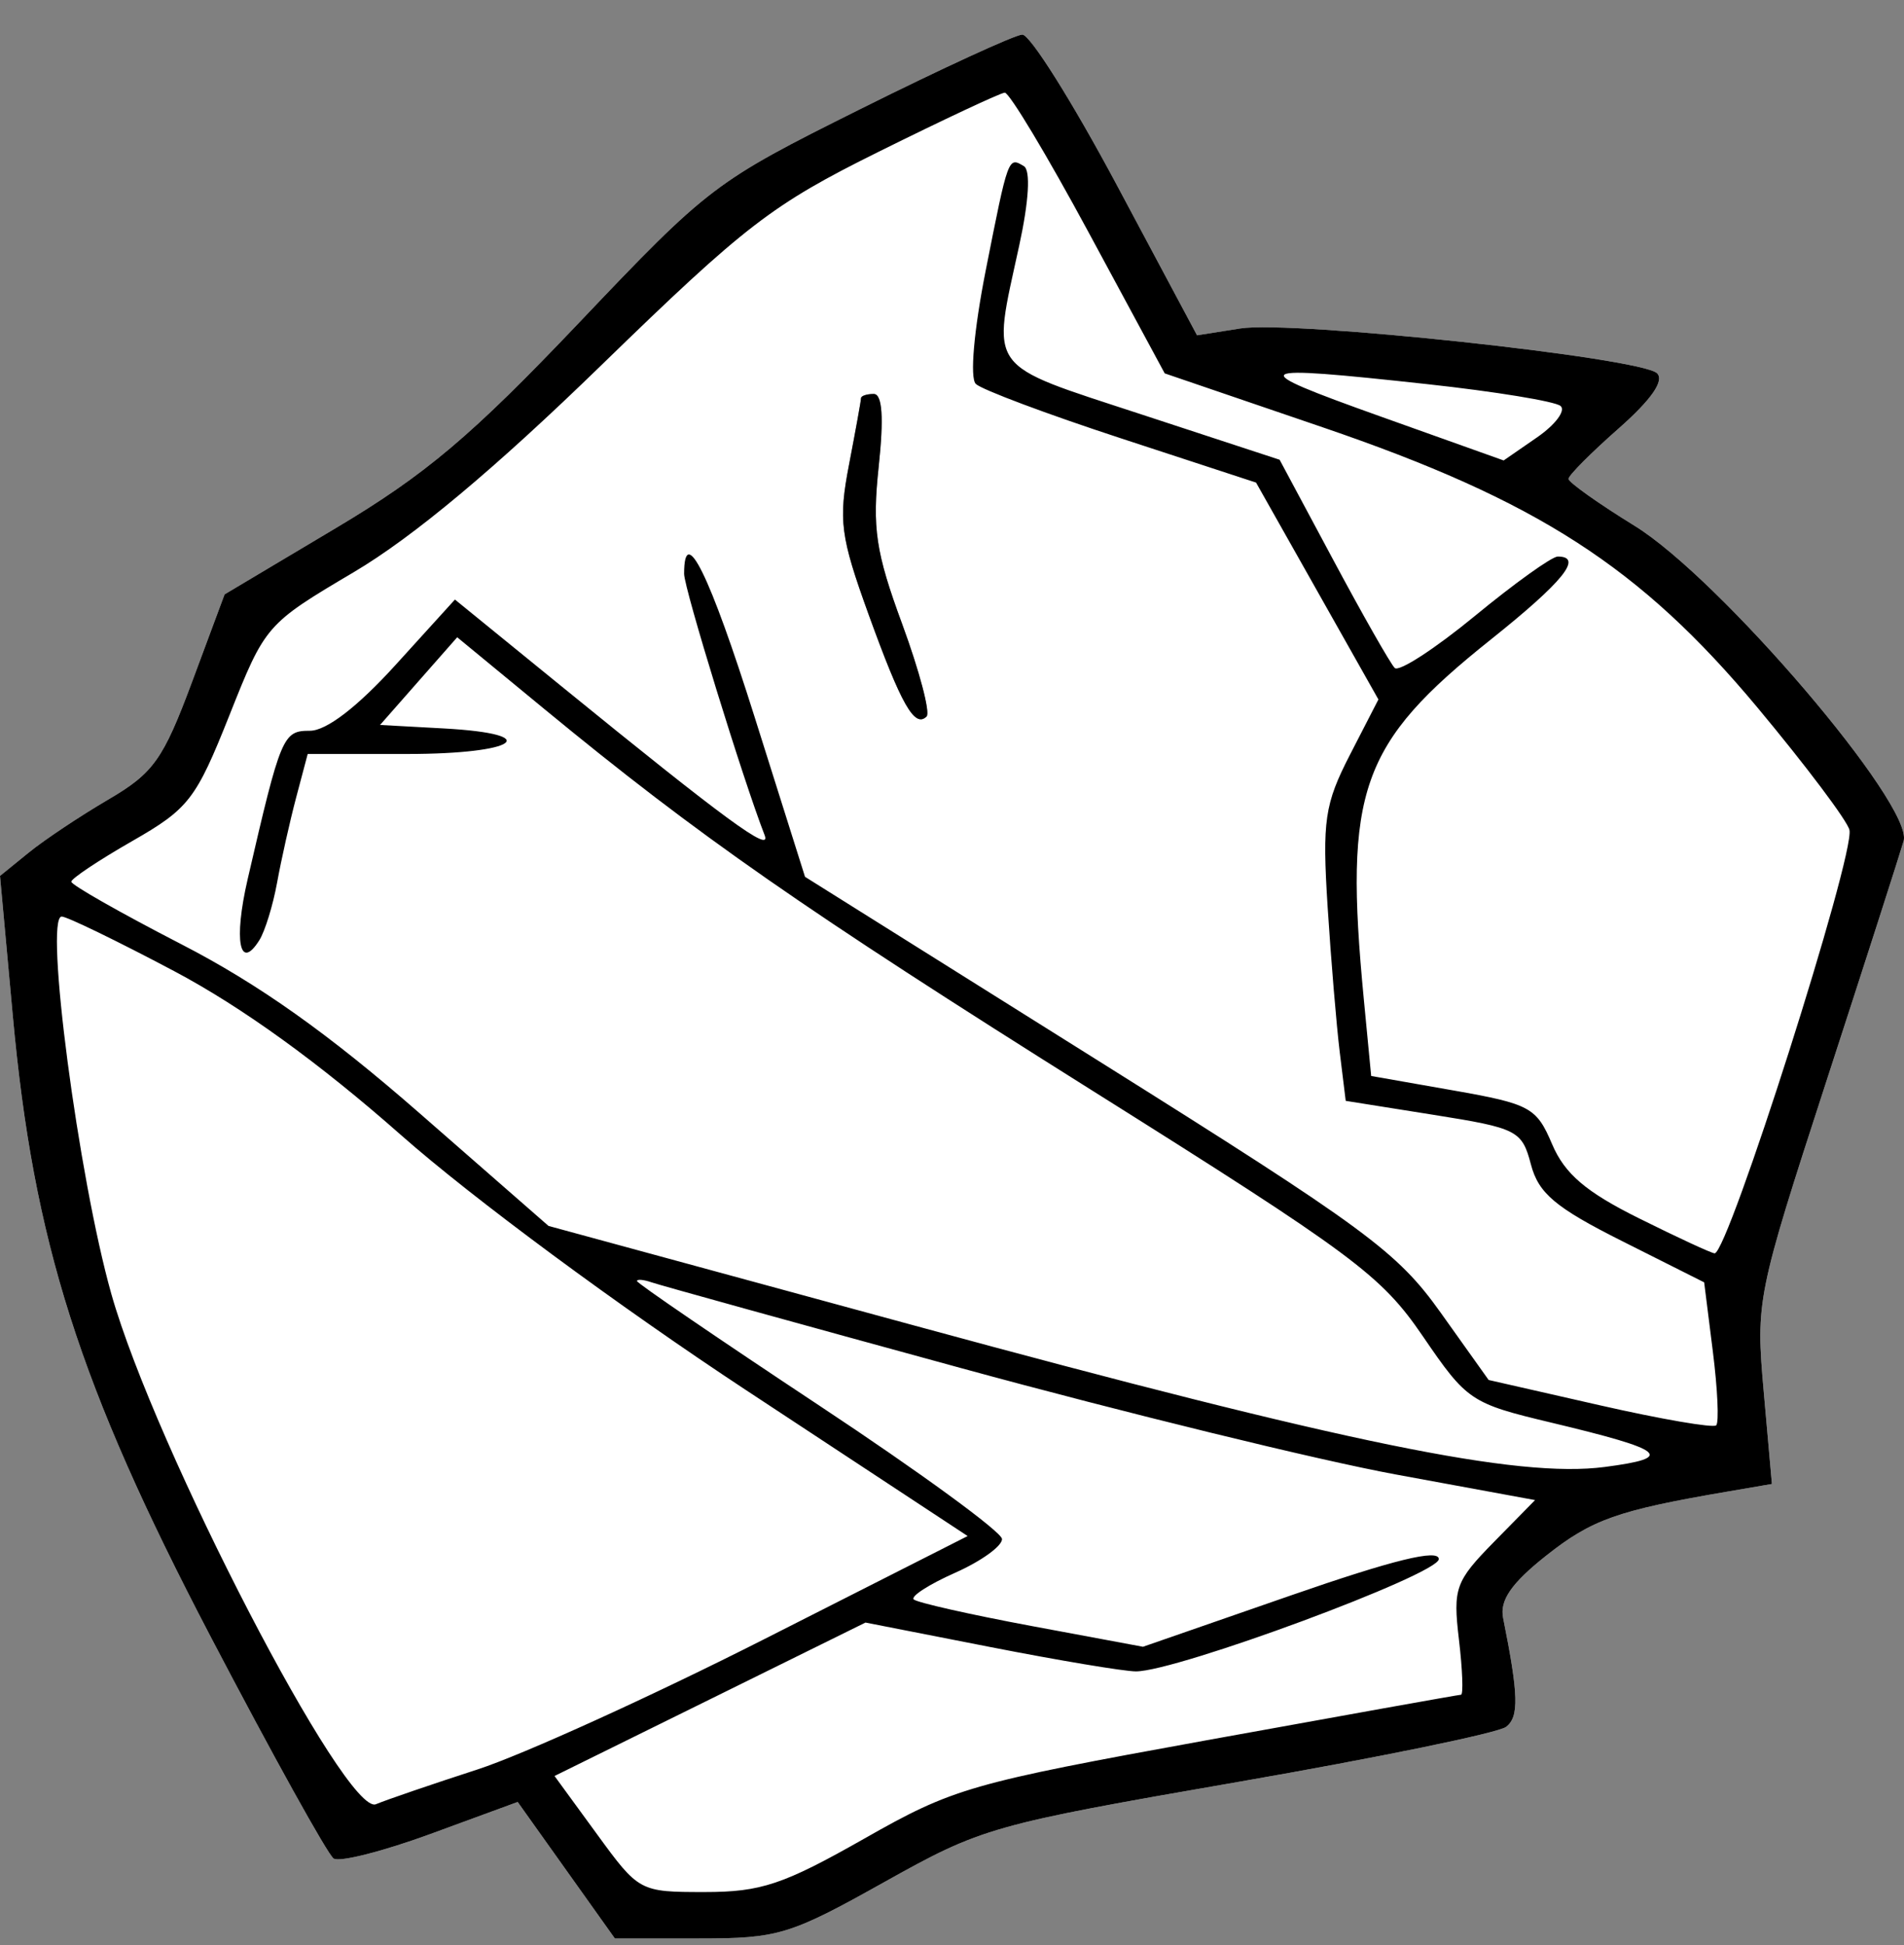 <?xml version="1.0" encoding="UTF-8"?> <svg xmlns="http://www.w3.org/2000/svg" width="46" height="47" viewBox="0 0 46 47" fill="none"><rect x="0" y="0" width="46" height="47" fill="#808080" stroke="none"/> <path fill-rule="evenodd" clip-rule="evenodd" d="M20.777 2.639C17.266 4.39 17.126 4.496 13.99 7.796C11.391 10.531 10.284 11.466 8.107 12.763L5.426 14.361L4.639 16.478C3.941 18.352 3.708 18.679 2.616 19.318C1.937 19.716 1.07 20.293 0.691 20.602L0 21.163L0.308 24.53C0.808 30.005 1.909 33.464 5.087 39.541C6.58 42.396 7.918 44.809 8.06 44.904C8.202 44.999 9.26 44.73 10.412 44.307L12.507 43.538L13.681 45.187L14.855 46.836H16.893C18.805 46.836 19.08 46.752 21.361 45.476C23.732 44.15 23.948 44.089 29.918 43.053C33.287 42.468 36.198 41.87 36.388 41.723C36.703 41.478 36.689 40.956 36.315 39.093C36.229 38.665 36.516 38.251 37.36 37.583C38.46 36.713 39.078 36.494 41.705 36.044L42.809 35.855L42.611 33.623C42.417 31.431 42.444 31.297 44.121 26.137C45.061 23.247 45.902 20.629 45.991 20.319C46.236 19.46 41.554 13.975 39.491 12.704C38.613 12.163 37.895 11.653 37.895 11.57C37.895 11.487 38.44 10.939 39.106 10.353C39.899 9.654 40.218 9.193 40.032 9.017C39.631 8.639 31.229 7.737 29.965 7.936L28.92 8.101L26.977 4.461C25.908 2.459 24.883 0.828 24.698 0.836C24.514 0.844 22.75 1.655 20.777 2.639ZM20.802 9.621C20.802 9.677 20.671 10.401 20.512 11.229C20.253 12.574 20.303 12.96 20.985 14.845C21.777 17.032 22.097 17.596 22.386 17.311C22.479 17.219 22.215 16.218 21.799 15.085C21.155 13.338 21.07 12.762 21.229 11.273C21.355 10.091 21.317 9.519 21.109 9.519C20.94 9.519 20.802 9.565 20.802 9.621Z" fill="white"></path> <path fill-rule="evenodd" clip-rule="evenodd" d="M20.777 2.639C17.266 4.39 17.126 4.496 13.99 7.796C11.391 10.531 10.284 11.466 8.107 12.763L5.426 14.361L4.639 16.478C3.941 18.352 3.708 18.679 2.616 19.318C1.937 19.716 1.07 20.293 0.691 20.602L0 21.163L0.308 24.53C0.808 30.005 1.909 33.464 5.087 39.541C6.58 42.396 7.918 44.809 8.06 44.904C8.202 44.999 9.26 44.73 10.412 44.307L12.507 43.538L13.681 45.187L14.855 46.836H16.893C18.805 46.836 19.08 46.752 21.361 45.476C23.732 44.15 23.948 44.089 29.918 43.053C33.287 42.468 36.198 41.87 36.388 41.723C36.703 41.478 36.689 40.956 36.315 39.093C36.229 38.665 36.516 38.251 37.36 37.583C38.46 36.713 39.078 36.494 41.705 36.044L42.809 35.855L42.611 33.623C42.417 31.431 42.444 31.297 44.121 26.137C45.061 23.247 45.902 20.629 45.991 20.319C46.236 19.46 41.554 13.975 39.491 12.704C38.613 12.163 37.895 11.653 37.895 11.57C37.895 11.487 38.44 10.939 39.106 10.353C39.899 9.654 40.218 9.193 40.032 9.017C39.631 8.639 31.229 7.737 29.965 7.936L28.92 8.101L26.977 4.461C25.908 2.459 24.883 0.828 24.698 0.836C24.514 0.844 22.75 1.655 20.777 2.639ZM26.305 5.623L28.139 9.021L31.949 10.322C37.139 12.095 39.626 13.698 42.46 17.096C43.632 18.502 44.632 19.832 44.682 20.053C44.818 20.652 41.751 30.282 41.425 30.282C41.355 30.282 40.533 29.902 39.599 29.437C38.314 28.799 37.803 28.362 37.498 27.644C37.121 26.756 36.968 26.673 35.111 26.346L33.127 25.997L32.949 24.141C32.465 19.094 32.862 17.97 36.015 15.454C37.769 14.053 38.259 13.447 37.635 13.447C37.492 13.447 36.589 14.094 35.629 14.885C34.668 15.675 33.798 16.24 33.696 16.139C33.594 16.038 32.926 14.865 32.213 13.532L30.915 11.108L27.568 10.01C23.791 8.77 23.956 8.999 24.623 5.937C24.858 4.859 24.902 4.116 24.737 4.015C24.357 3.785 24.36 3.777 23.814 6.538C23.529 7.981 23.428 9.132 23.575 9.276C23.713 9.412 25.293 10.005 27.086 10.592L30.346 11.66L31.824 14.28L33.302 16.9L32.614 18.237C32.002 19.428 31.943 19.828 32.075 21.912C32.157 23.197 32.289 24.778 32.368 25.424L32.512 26.598L34.636 26.936C36.658 27.257 36.771 27.314 36.986 28.133C37.17 28.834 37.578 29.177 39.192 29.988L41.172 30.983L41.381 32.647C41.497 33.562 41.533 34.368 41.463 34.438C41.392 34.507 40.126 34.289 38.65 33.953L35.965 33.342L34.808 31.718C33.754 30.239 33.015 29.694 26.55 25.639L19.449 21.185L18.229 17.317C17.143 13.873 16.528 12.625 16.528 13.865C16.528 14.217 17.954 18.847 18.473 20.178C18.65 20.631 17.535 19.814 13.546 16.566L10.991 14.486L9.552 16.071C8.632 17.083 7.886 17.656 7.488 17.656C6.834 17.656 6.786 17.769 5.982 21.248C5.642 22.722 5.788 23.478 6.266 22.716C6.402 22.499 6.595 21.872 6.695 21.322C6.795 20.771 7.002 19.848 7.155 19.269L7.434 18.217H9.844C12.494 18.217 13.177 17.735 10.719 17.6L9.182 17.516L10.114 16.456L11.046 15.397L13.146 17.127C16.892 20.212 19.4 21.958 26.399 26.356C32.718 30.326 33.367 30.809 34.376 32.286C35.441 33.846 35.533 33.908 37.468 34.37C40.259 35.037 40.481 35.22 38.769 35.444C36.666 35.718 32.55 34.875 22.084 32.025L13.252 29.62L10.138 26.898C7.936 24.973 6.247 23.775 4.373 22.81C2.915 22.058 1.722 21.381 1.723 21.303C1.724 21.226 2.387 20.784 3.197 20.32C4.562 19.538 4.734 19.314 5.543 17.281C6.409 15.101 6.429 15.078 8.551 13.822C9.985 12.973 11.954 11.327 14.534 8.818C18.017 5.432 18.649 4.946 21.229 3.666C22.796 2.889 24.166 2.246 24.274 2.239C24.383 2.231 25.296 3.753 26.305 5.623ZM34.477 9.281C36.122 9.46 37.574 9.698 37.703 9.809C37.833 9.92 37.577 10.262 37.134 10.568L36.328 11.125L33.337 10.057C30.03 8.875 30.129 8.807 34.477 9.281ZM20.802 9.621C20.802 9.677 20.671 10.401 20.512 11.229C20.253 12.574 20.303 12.96 20.985 14.845C21.777 17.032 22.097 17.596 22.386 17.311C22.479 17.219 22.215 16.218 21.799 15.085C21.155 13.338 21.07 12.762 21.229 11.273C21.355 10.091 21.317 9.519 21.109 9.519C20.94 9.519 20.802 9.565 20.802 9.621ZM4.21 23.465C5.848 24.333 7.723 25.689 9.691 27.427C11.407 28.943 14.961 31.57 18.03 33.591L23.378 37.113L18.458 39.607C15.751 40.979 12.639 42.393 11.543 42.75C10.446 43.106 9.338 43.485 9.082 43.592C8.36 43.891 3.74 34.979 2.69 31.264C1.894 28.445 1.065 22.145 1.491 22.145C1.617 22.145 2.84 22.739 4.21 23.465ZM23.223 33.056C27.14 34.127 31.862 35.283 33.716 35.624L37.087 36.244L36.088 37.261C35.161 38.206 35.101 38.373 35.247 39.611C35.334 40.344 35.356 40.945 35.297 40.947C35.237 40.949 32.478 41.443 29.166 42.044C23.422 43.087 23.038 43.198 20.876 44.426C18.926 45.533 18.387 45.714 17.026 45.714C15.452 45.714 15.436 45.705 14.42 44.312L13.397 42.91L17.154 41.057L20.91 39.203L23.918 39.793C25.573 40.117 27.159 40.383 27.444 40.383C28.436 40.382 34.761 38.037 34.761 37.67C34.761 37.418 33.658 37.689 31.188 38.547L27.614 39.788L24.914 39.285C23.43 39.008 22.152 38.719 22.075 38.644C21.998 38.568 22.45 38.278 23.078 37.999C23.706 37.72 24.215 37.353 24.208 37.184C24.202 37.014 22.215 35.563 19.793 33.96C17.37 32.356 15.389 31.003 15.389 30.952C15.389 30.902 15.549 30.916 15.745 30.984C15.941 31.052 19.306 31.985 23.223 33.056Z" fill="black"></path> </svg> 